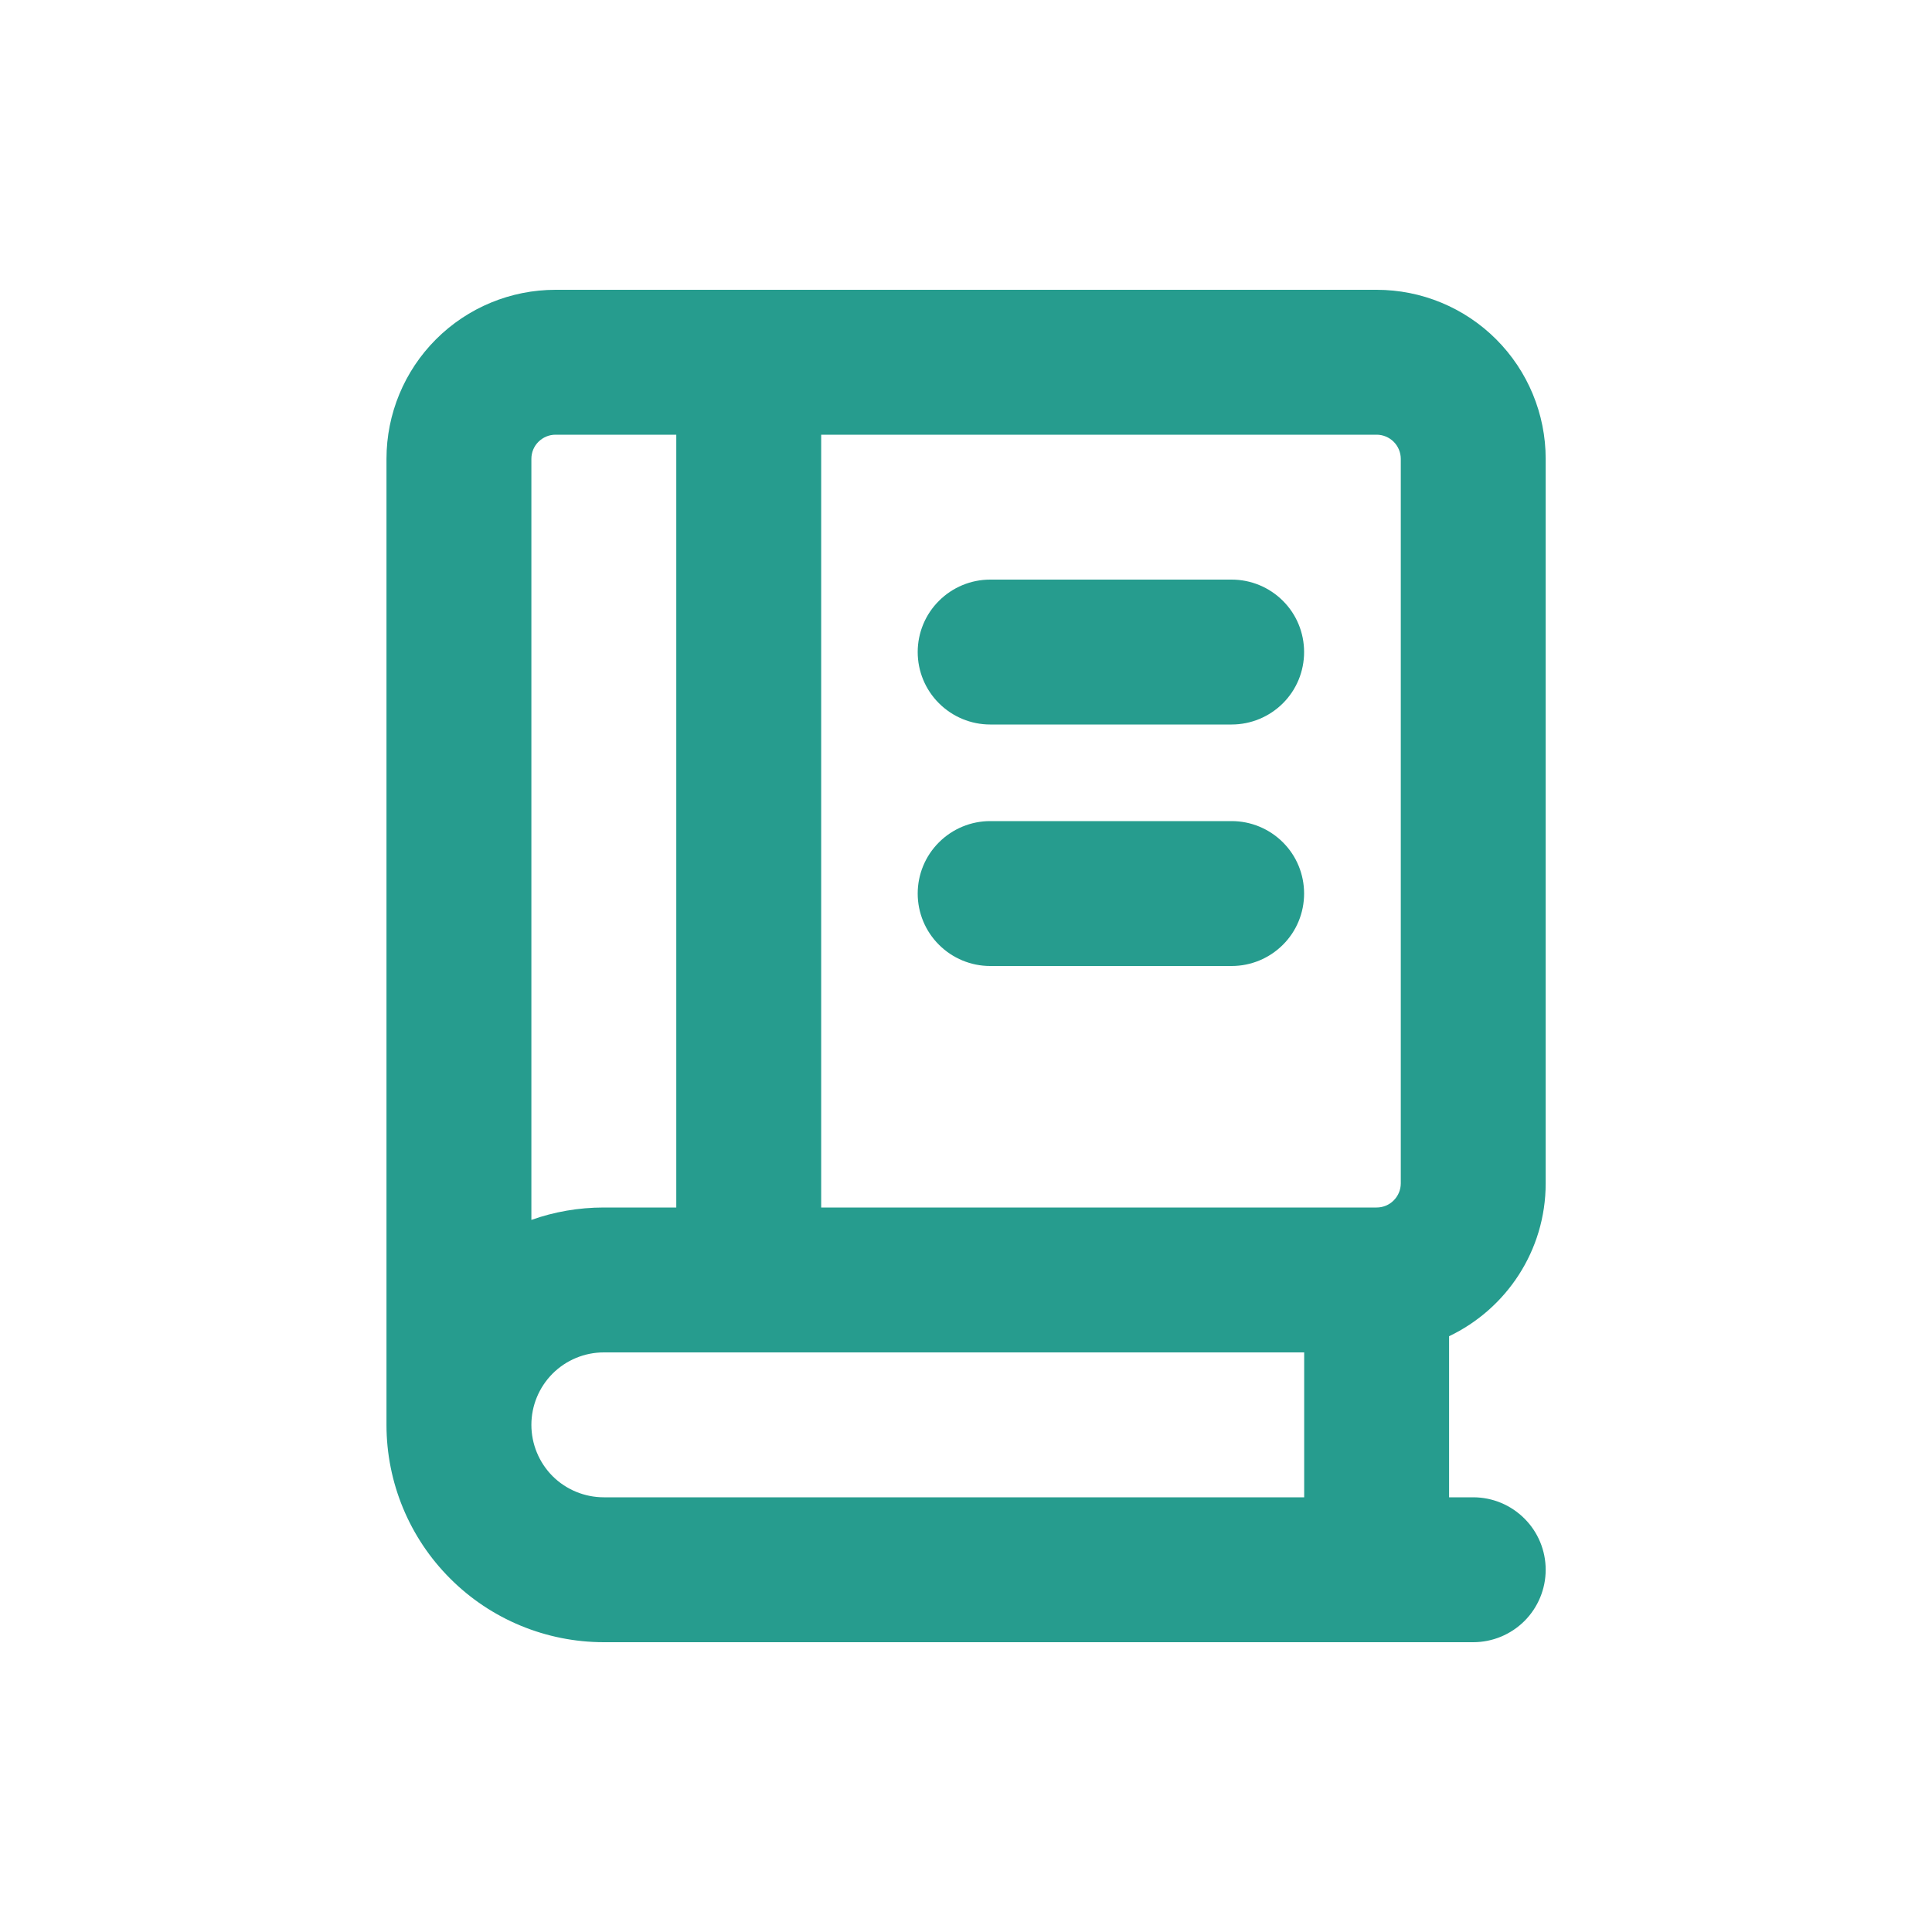 <svg width="24" height="24" viewBox="0 0 24 24" fill="none" xmlns="http://www.w3.org/2000/svg"><path d="M12.3 7.2C12.062 7.2 11.833 7.295 11.664 7.464C11.495 7.632 11.4 7.861 11.4 8.1C11.4 8.339 11.495 8.568 11.664 8.736C11.833 8.905 12.062 9 12.3 9H15.3C15.539 9 15.768 8.905 15.937 8.736C16.106 8.568 16.2 8.339 16.2 8.1C16.2 7.861 16.106 7.632 15.937 7.464C15.768 7.295 15.539 7.2 15.3 7.2H12.3Z" fill="#269C8E"/><path d="M11.4 11.1C11.4 10.861 11.495 10.632 11.664 10.464C11.833 10.295 12.062 10.2 12.3 10.2H15.3C15.539 10.2 15.768 10.295 15.937 10.464C16.106 10.632 16.2 10.861 16.2 11.1C16.2 11.339 16.106 11.568 15.937 11.736C15.768 11.905 15.539 12 15.3 12H12.3C12.062 12 11.833 11.905 11.664 11.736C11.495 11.568 11.4 11.339 11.4 11.1Z" fill="#269C8E"/><path fill-rule="evenodd" clip-rule="evenodd" d="M6.901 3.6C6.344 3.6 5.81 3.821 5.416 4.215C5.022 4.609 4.801 5.143 4.801 5.7V17.7C4.801 18.416 5.085 19.103 5.592 19.609C6.098 20.116 6.785 20.4 7.501 20.4H18.301C18.54 20.4 18.768 20.305 18.937 20.137C19.106 19.968 19.201 19.739 19.201 19.5C19.201 19.261 19.106 19.032 18.937 18.864C18.768 18.695 18.54 18.6 18.301 18.6H18.001V16.599C18.71 16.261 19.201 15.538 19.201 14.7V5.7C19.201 5.143 18.98 4.609 18.586 4.215C18.192 3.821 17.658 3.6 17.101 3.6H6.901ZM8.401 5.4H6.901C6.821 5.4 6.745 5.432 6.689 5.488C6.632 5.544 6.601 5.621 6.601 5.7V15.154C6.883 15.054 7.185 15 7.501 15H8.401V5.4ZM10.201 15V5.4H17.101C17.18 5.4 17.257 5.432 17.313 5.488C17.369 5.544 17.401 5.621 17.401 5.7V14.7C17.401 14.78 17.369 14.856 17.313 14.912C17.257 14.969 17.18 15 17.101 15H10.201ZM7.501 18.6C7.262 18.6 7.033 18.505 6.864 18.337C6.696 18.168 6.601 17.939 6.601 17.7C6.601 17.461 6.696 17.233 6.864 17.064C7.033 16.895 7.262 16.8 7.501 16.8H16.201V18.6H7.501Z" fill="#269C8E"/></svg>